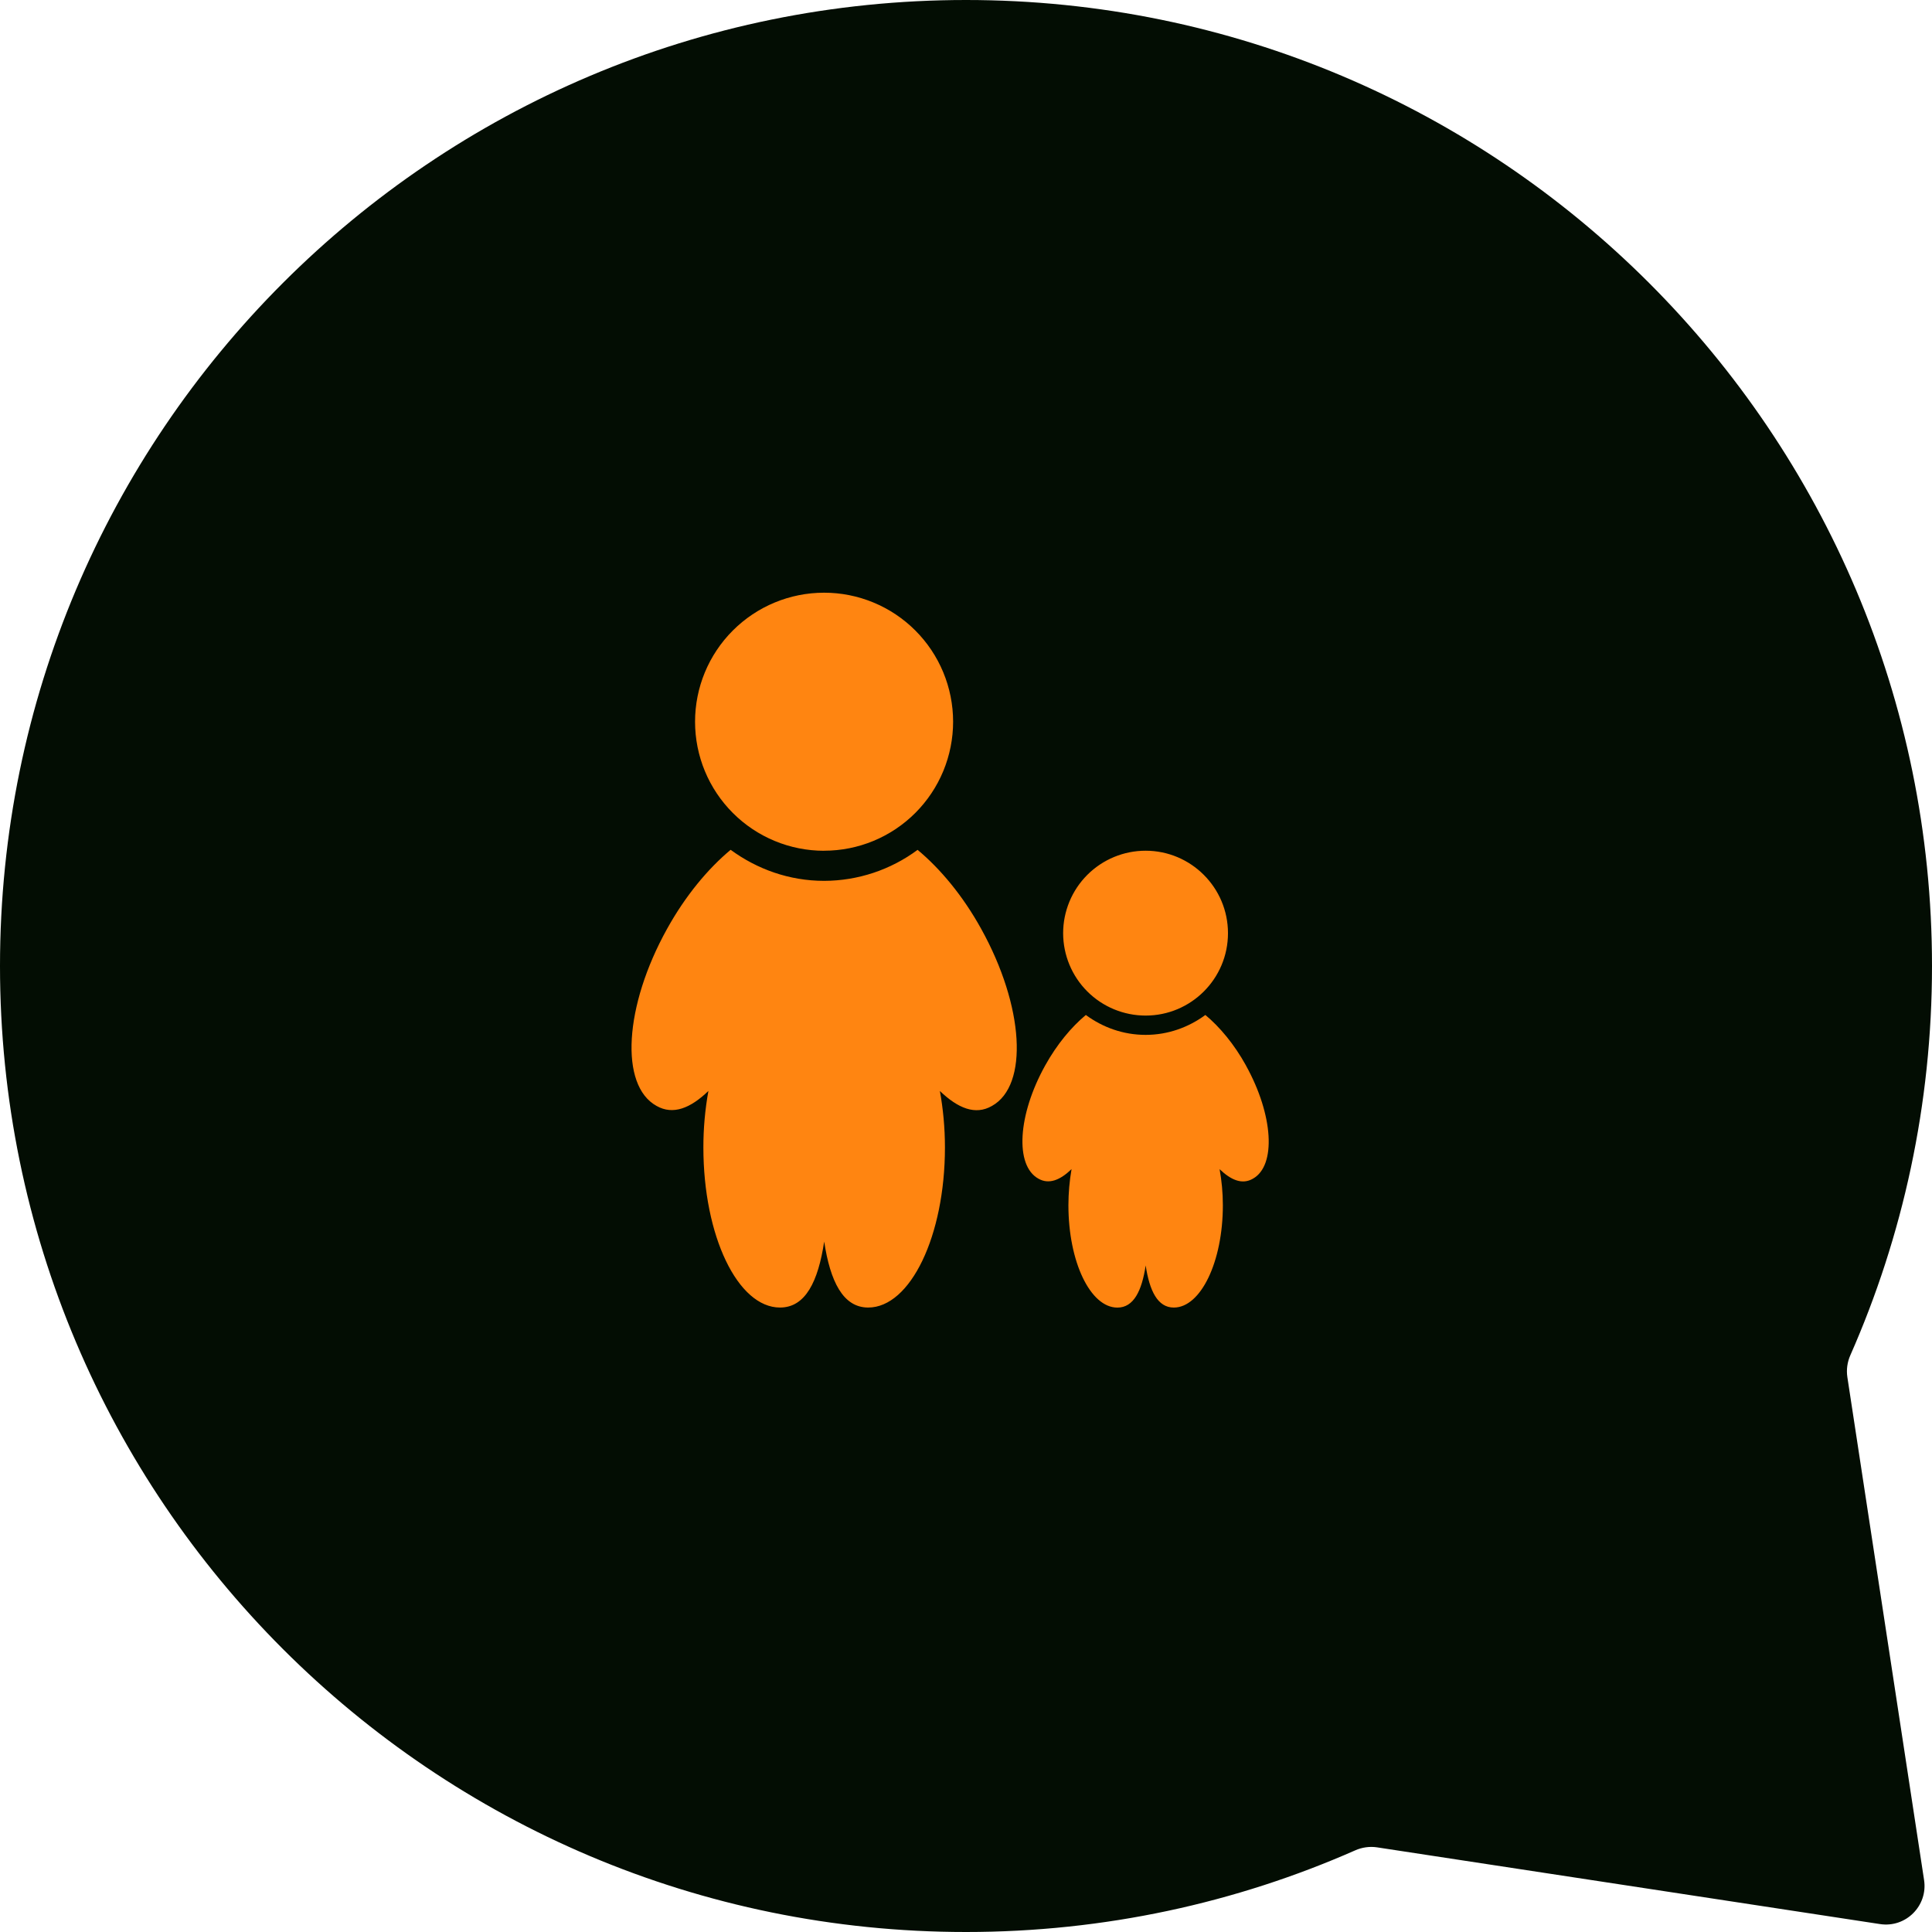 <svg width="100" height="100" viewBox="0 0 100 100" fill="none" xmlns="http://www.w3.org/2000/svg">
<g clip-path="url(#clip0_759_8905)">
<path d="M50 0C77.614 0 100 22.386 100 50C100 57.169 98.49 63.984 95.773 70.148C95.616 70.504 95.561 70.896 95.619 71.28L99.59 97.311C99.793 98.645 98.645 99.793 97.311 99.59L71.28 95.619C70.896 95.561 70.504 95.616 70.148 95.773C63.984 98.49 57.169 100 50 100C22.386 100 0 77.614 0 50C0 22.386 22.386 0 50 0Z" fill="#030D03"/>
<path d="M47.498 43.986C46.098 45.025 44.402 45.588 42.659 45.593C40.845 45.593 39.18 44.984 37.818 43.986C36.648 44.961 35.481 46.357 34.527 48.078C32.307 52.076 32.062 56.178 33.981 57.241C34.836 57.728 35.737 57.363 36.667 56.468C36.493 57.432 36.406 58.411 36.407 59.391C36.407 63.974 38.185 67.678 40.373 67.678C41.693 67.678 42.347 66.328 42.66 64.264C42.972 66.314 43.628 67.678 44.938 67.678C47.117 67.678 48.91 63.973 48.91 59.391C48.91 58.361 48.813 57.379 48.648 56.469C49.584 57.366 50.482 57.737 51.34 57.245C53.255 56.181 53.006 52.081 50.788 48.081C49.837 46.359 48.666 44.964 47.496 43.989L47.498 43.986ZM42.657 44.033C43.534 44.033 44.403 43.86 45.213 43.524C46.023 43.188 46.759 42.696 47.379 42.075C47.998 41.455 48.49 40.719 48.825 39.909C49.16 39.098 49.333 38.23 49.333 37.353C49.332 36.476 49.159 35.608 48.823 34.798C48.488 33.988 47.995 33.252 47.375 32.632C46.755 32.012 46.019 31.52 45.208 31.185C44.398 30.85 43.53 30.677 42.653 30.678C40.881 30.678 39.183 31.383 37.931 32.636C36.678 33.889 35.975 35.588 35.976 37.359C35.977 39.131 36.681 40.829 37.934 42.081C39.187 43.334 40.886 44.037 42.657 44.036V44.033ZM59.298 52.566C61.65 52.566 63.56 50.657 63.56 48.301C63.56 45.946 61.647 44.033 59.296 44.033C58.164 44.033 57.079 44.483 56.279 45.283C55.478 46.084 55.029 47.169 55.028 48.301C55.029 49.433 55.479 50.518 56.28 51.318C57.081 52.118 58.166 52.566 59.298 52.566ZM64.493 55.151C63.884 54.051 63.139 53.159 62.39 52.535C61.516 53.175 60.455 53.565 59.296 53.565C58.137 53.565 57.072 53.175 56.203 52.535C55.454 53.159 54.708 54.051 54.097 55.151C52.677 57.706 52.521 60.327 53.747 61.007C54.293 61.319 54.871 61.085 55.463 60.514C55.356 61.131 55.302 61.756 55.301 62.382C55.301 65.314 56.437 67.681 57.836 67.681C58.679 67.681 59.1 66.818 59.3 65.5C59.499 66.811 59.917 67.679 60.757 67.679C62.15 67.679 63.295 65.311 63.295 62.382C63.295 61.726 63.232 61.096 63.126 60.516C63.724 61.088 64.299 61.327 64.848 61.01C66.068 60.333 65.909 57.711 64.493 55.156V55.151Z" fill="#FF8511"/>
</g>
<defs>
<clipPath id="clip0_759_8905">
<rect width="100" height="100" fill="white"/>
</clipPath>
</defs>
</svg>
